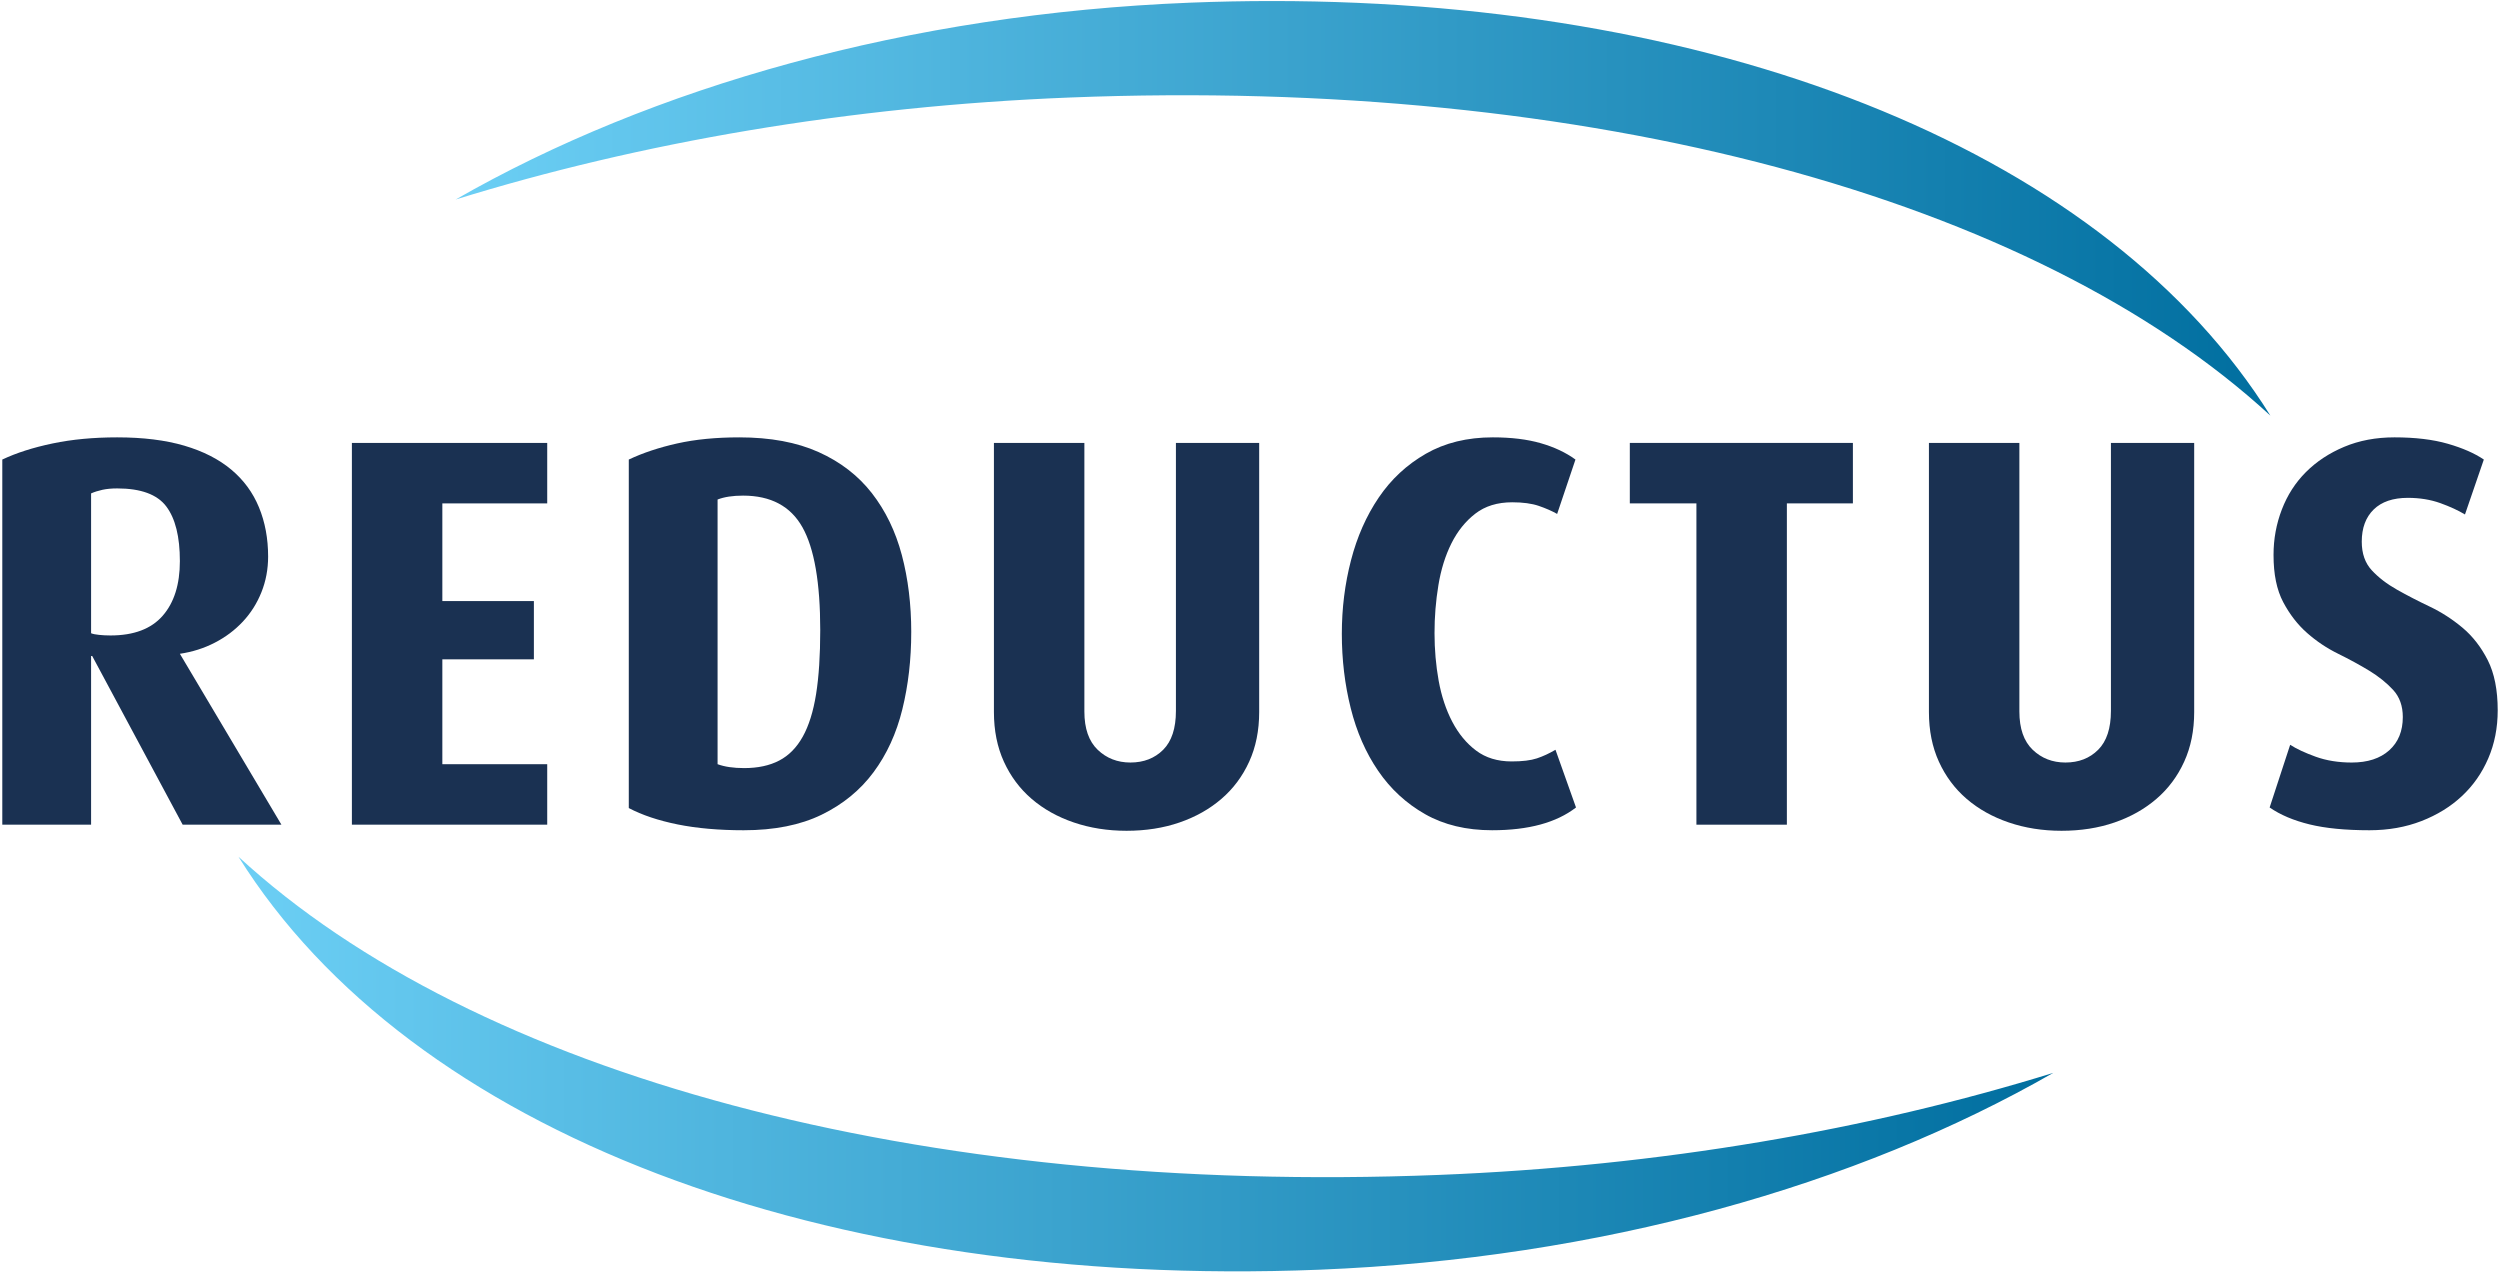 <svg version="1.2" xmlns="http://www.w3.org/2000/svg" viewBox="0 0 872 444" width="872" height="444">
	<defs>
		<clipPath clipPathUnits="userSpaceOnUse" id="cp1">
			<path d="m415.11 0.93c-98.15 3.88-187.73 29.39-256.18 68.66 64.16-19.87 137.02-32.53 214.26-35.58 181.29-7.17 336.13 34.91 418.73 110.97-56.63-90.71-188.47-144.61-348.18-144.62q-14.18 0-28.63 0.57z"/>
		</clipPath>
		<linearGradient id="g1" x2="1" gradientUnits="userSpaceOnUse" gradientTransform="matrix(632.996,0,0,144.618,158.925,144.981)">
			<stop offset="0" stop-color="#6ccff5"/>
			<stop offset="1" stop-color="#006e9f"/>
		</linearGradient>
		<clipPath clipPathUnits="userSpaceOnUse" id="cp2">
			<path d="m459.99 442.88c98.15-3.89 187.73-29.39 256.18-68.66-64.16 19.86-137.02 32.53-214.27 35.59-181.28 7.16-336.13-34.92-418.72-110.98 59.98 96.08 204.32 150.87 376.81 144.05z"/>
		</clipPath>
		<linearGradient id="g2" x2="1" gradientUnits="userSpaceOnUse" gradientTransform="matrix(632.996,0,0,150.87,83.175,449.698)">
			<stop offset="0" stop-color="#6ccff5"/>
			<stop offset="1" stop-color="#006e9f"/>
		</linearGradient>
	</defs>
	<style>
		.s0 { fill: url(#g1) } 
		.s1 { fill: url(#g2) } 
		.s2 { fill: #1a3152 } 
	</style>
	<g id="Layer 3">
		<g id="&lt;Group&gt;">
			<g id="&lt;Clip Group&gt;" clip-path="url(#cp1)">
				<path id="&lt;Path&gt;" class="s0" d="m158.93 0.36h632.99v144.62h-632.99z"/>
			</g>
			<g id="&lt;Clip Group&gt;" clip-path="url(#cp2)">
				<path id="&lt;Path&gt;" class="s1" d="m83.18 298.83h632.99v150.87h-632.99z"/>
			</g>
			<path id="&lt;Compound Path&gt;" fill-rule="evenodd" class="s2" d="m63.71 287.65l-31.55-58.84h-0.39v58.84h-30.97v-127.36q7.35-3.48 17.52-5.61 10.16-2.13 22.55-2.13 13.54 0 23.42 2.9 9.87 2.91 16.35 8.33 6.49 5.42 9.68 13.16 3.2 7.74 3.2 17.23-0.01 6.57-2.33 12.38-2.32 5.81-6.48 10.26-4.17 4.46-9.78 7.35-5.61 2.91-12.19 3.88l35.42 59.61zm-0.97-91.94q0-12.77-4.74-19.06-4.75-6.29-17.13-6.29-2.9 0-5.13 0.48-2.23 0.49-3.97 1.26v48.78q0.97 0.39 2.81 0.57 1.83 0.2 3.97 0.2 12.19 0 18.19-6.87 6-6.87 6-19.07z"/>
			<path id="&lt;Path&gt;" class="s2" d="m122.74 287.65v-133.16h68.13v21.09h-36.58v34.07h31.93v20.32h-31.93v36.58h36.58v21.1z"/>
			<path id="&lt;Compound Path&gt;" fill-rule="evenodd" class="s2" d="m317.84 220.49q0 14.32-3.1 26.9-3.09 12.59-10.06 21.97-6.97 9.39-18.1 14.81-11.13 5.42-27.19 5.42-12.97 0-23.03-2.03-10.07-2.04-17.04-5.71v-121.56q7.35-3.48 16.84-5.61 9.49-2.13 21.68-2.13 16.25 0 27.68 5.13 11.41 5.13 18.58 14.32 7.16 9.2 10.45 21.58 3.29 12.39 3.29 26.91zm-31.74-0.68q0-24.82-6.2-35.88-6.19-11.05-20.71-11.06-5.41 0-8.9 1.36v92.32q3.67 1.36 9.29 1.36 7.16 0 12.19-2.62 5.04-2.62 8.23-8.34 3.19-5.72 4.65-14.84 1.45-9.11 1.45-22.3z"/>
			<path id="&lt;Path&gt;" class="s2" d="m435.71 265.68q-3.48 7.65-9.68 12.97-6.19 5.33-14.61 8.23-8.42 2.9-18.48 2.9-9.87 0-18.39-2.9-8.52-2.9-14.71-8.23-6.19-5.32-9.68-12.97-3.48-7.64-3.48-17.32v-93.87h31.55v93.68q0 8.9 4.64 13.35 4.64 4.45 11.42 4.45 6.97 0 11.43-4.45 4.44-4.45 4.44-13.55v-93.48h29.04v93.87q0 9.68-3.49 17.32z"/>
			<path id="&lt;Path&gt;" class="s2" d="m520.48 289.59q-13.55 0-23.42-5.62-9.87-5.61-16.35-15.09-6.49-9.48-9.58-21.88-3.1-12.38-3.1-25.93 0-13.35 3.2-25.65 3.18-12.29 9.67-21.87 6.48-9.57 16.45-15.29 9.97-5.71 23.33-5.71 9.67 0 16.74 2.04 7.06 2.03 12.1 5.7l-6.39 18.97q-2.72-1.54-6.39-2.8-3.68-1.26-9.29-1.26-7.74 0-12.87 3.97-5.13 3.97-8.32 10.35-3.2 6.39-4.55 14.61-1.36 8.23-1.35 16.75 0 8.51 1.44 16.55 1.46 8.03 4.75 14.32 3.29 6.29 8.32 10.06 5.03 3.78 12.39 3.78 5.61 0 8.81-1.07 3.19-1.06 6.48-3l7.16 20.13q-10.26 7.94-29.23 7.94z"/>
			<path id="&lt;Path&gt;" class="s2" d="m623.26 175.58v112.07h-31.55v-112.07h-23.23v-21.09h77.81v21.09z"/>
			<path id="&lt;Path&gt;" class="s2" d="m761.84 265.68q-3.48 7.65-9.68 12.97-6.19 5.33-14.61 8.23-8.42 2.9-18.49 2.9-9.86 0-18.38-2.9-8.52-2.9-14.71-8.23-6.19-5.32-9.68-12.97-3.48-7.64-3.48-17.32v-93.87h31.55v93.68q0 8.9 4.64 13.35 4.64 4.45 11.42 4.45 6.97 0 11.42-4.45 4.45-4.45 4.45-13.55v-93.48h29.04v93.87q0 9.68-3.49 17.32z"/>
			<path id="&lt;Path&gt;" class="s2" d="m871.2 247.78q0 9.1-3.29 16.74-3.29 7.65-9.2 13.16-5.9 5.52-14.13 8.71-8.22 3.19-18.09 3.2-12.58 0-20.91-2.04-8.32-2.03-13.93-5.9l7.16-21.87q3.29 2.13 8.9 4.16 5.62 2.03 12.58 2.03 8.32 0 13.07-4.26 4.74-4.25 4.74-11.61 0-5.8-3.39-9.48-3.39-3.67-8.32-6.68-4.94-3-10.84-5.91-5.9-2.9-10.84-7.25-4.93-4.35-8.32-10.74-3.39-6.39-3.38-16.46-0.01-8.32 2.9-15.87 2.9-7.55 8.41-13.06 5.52-5.52 13.36-8.81 7.84-3.29 17.52-3.29 10.83 0 18.58 2.23 7.74 2.23 12.58 5.51l-6.58 19.16q-3.49-2.12-8.62-3.97-5.12-1.83-11.31-1.83-7.75 0-11.91 4.06-4.16 4.07-4.16 11.23 0 6.19 3.48 9.96 3.49 3.78 8.81 6.78 5.32 3 11.42 5.9 6.1 2.91 11.42 7.36 5.32 4.46 8.81 11.32 3.48 6.88 3.48 17.52z"/>
		</g>
	</g>
</svg>